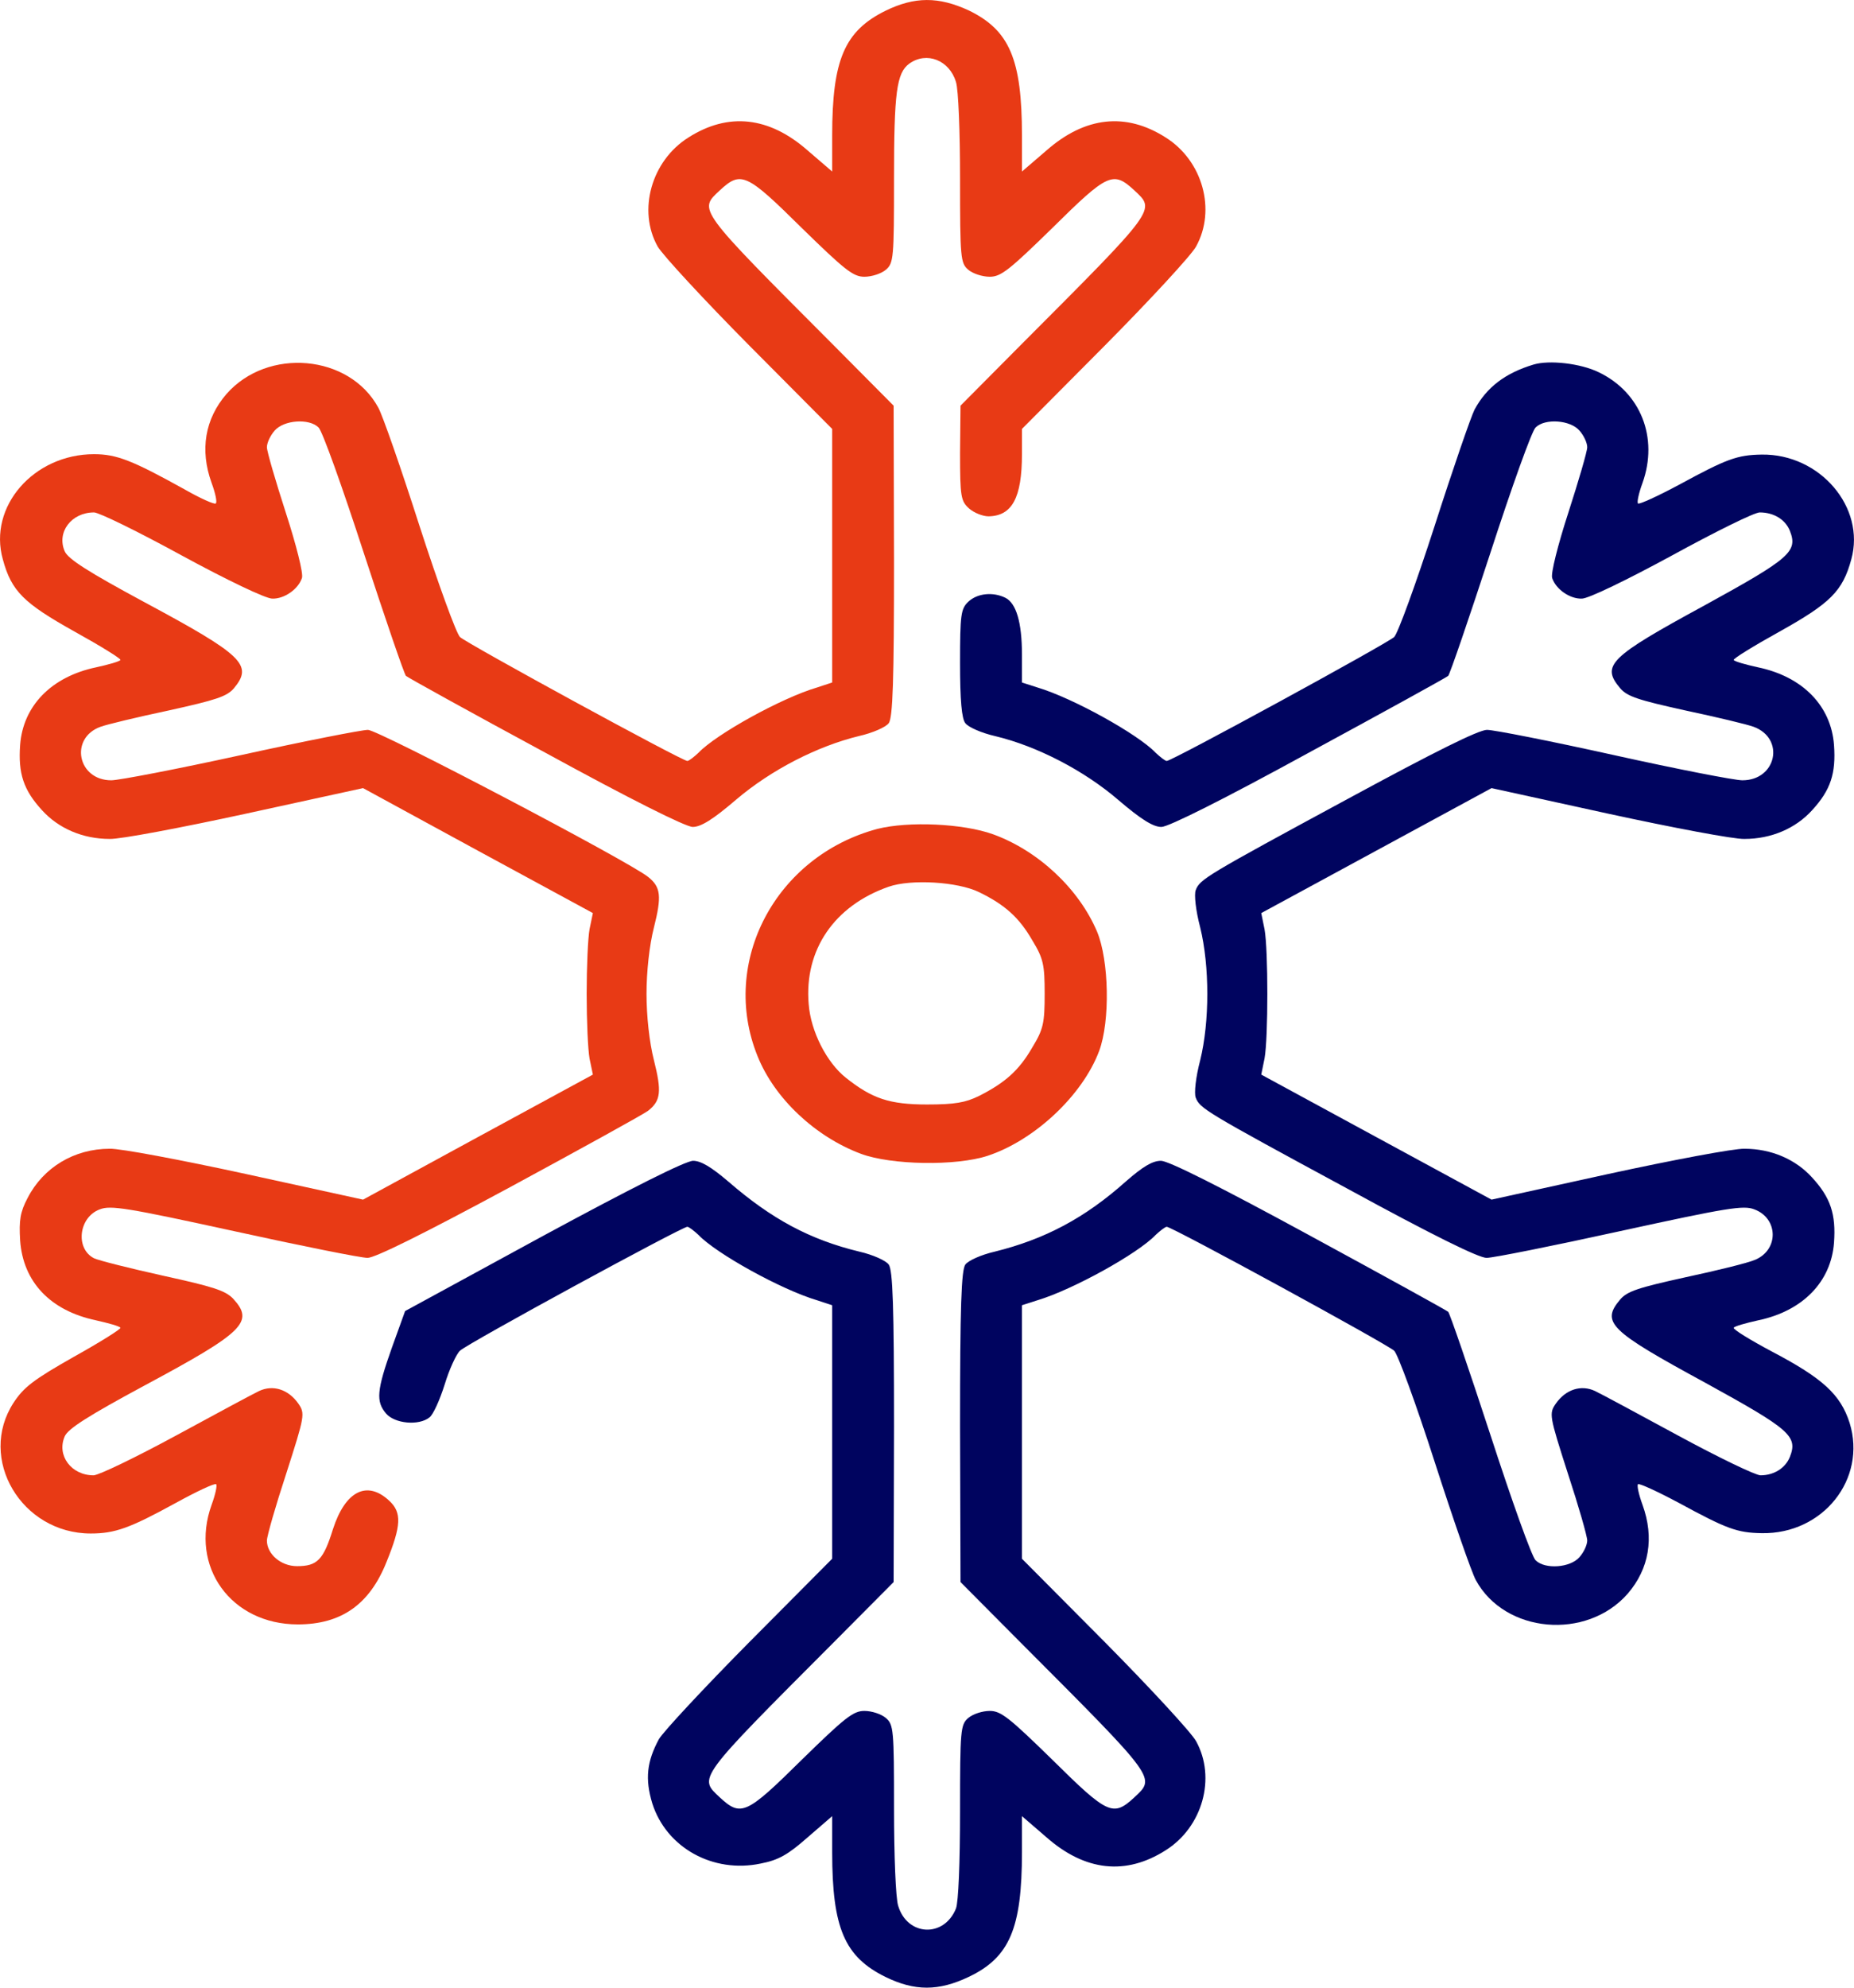 <svg width="28" height="30" viewBox="0 0 28 30" fill="none" xmlns="http://www.w3.org/2000/svg">
<path d="M13.372 0.163C12.755 0.468 12.568 0.902 12.568 2.044V2.589L12.2 2.273C11.614 1.757 10.998 1.693 10.399 2.074C9.838 2.425 9.627 3.175 9.932 3.72C10.007 3.849 10.63 4.523 11.315 5.214L12.568 6.474V8.39V10.301L12.337 10.377C11.801 10.535 10.817 11.08 10.549 11.361C10.48 11.426 10.405 11.485 10.38 11.485C10.3 11.485 7.065 9.721 6.947 9.615C6.891 9.562 6.617 8.807 6.336 7.939C6.056 7.066 5.776 6.263 5.713 6.152C5.277 5.349 4.043 5.238 3.42 5.947C3.096 6.322 3.015 6.791 3.196 7.289C3.252 7.441 3.283 7.582 3.258 7.599C3.239 7.617 3.027 7.523 2.791 7.388C1.999 6.949 1.762 6.855 1.42 6.855C0.51 6.855 -0.182 7.646 0.043 8.443C0.173 8.924 0.36 9.105 1.127 9.533C1.519 9.75 1.831 9.943 1.819 9.961C1.806 9.984 1.638 10.031 1.451 10.072C0.778 10.213 0.348 10.652 0.304 11.244C0.273 11.672 0.354 11.924 0.635 12.229C0.884 12.504 1.251 12.662 1.657 12.662C1.812 12.668 2.741 12.492 3.713 12.281L5.483 11.895L7.215 12.838L8.954 13.781L8.904 14.022C8.879 14.156 8.86 14.596 8.86 15C8.86 15.405 8.879 15.844 8.904 15.979L8.954 16.219L7.215 17.163L5.483 18.106L3.713 17.719C2.741 17.508 1.812 17.332 1.657 17.338C1.121 17.338 0.653 17.62 0.416 18.083C0.304 18.294 0.286 18.422 0.304 18.721C0.348 19.348 0.759 19.782 1.451 19.928C1.638 19.97 1.806 20.016 1.819 20.04C1.831 20.057 1.513 20.257 1.114 20.479C0.504 20.825 0.36 20.936 0.205 21.171C-0.344 22.015 0.323 23.145 1.37 23.145C1.738 23.145 1.962 23.063 2.647 22.688C2.965 22.513 3.239 22.384 3.264 22.401C3.283 22.419 3.252 22.559 3.196 22.712C2.859 23.644 3.489 24.517 4.498 24.517C5.152 24.517 5.582 24.218 5.838 23.573C6.062 23.022 6.068 22.829 5.881 22.653C5.545 22.337 5.215 22.501 5.028 23.081C4.884 23.544 4.791 23.638 4.486 23.638C4.243 23.638 4.031 23.456 4.031 23.251C4.031 23.186 4.162 22.729 4.324 22.237C4.604 21.364 4.61 21.335 4.504 21.182C4.355 20.971 4.124 20.895 3.912 20.995C3.825 21.036 3.258 21.341 2.654 21.669C2.049 21.997 1.488 22.267 1.413 22.267C1.077 22.267 0.853 21.968 0.977 21.68C1.027 21.563 1.332 21.37 2.18 20.913C3.688 20.104 3.844 19.952 3.52 19.6C3.401 19.477 3.214 19.419 2.467 19.255C1.962 19.143 1.495 19.026 1.42 18.991C1.133 18.844 1.189 18.37 1.507 18.253C1.669 18.188 1.918 18.229 3.532 18.581C4.542 18.803 5.451 18.985 5.551 18.985C5.663 18.985 6.386 18.628 7.701 17.919C8.785 17.332 9.72 16.817 9.789 16.764C9.982 16.612 9.994 16.471 9.876 16.002C9.807 15.733 9.764 15.334 9.764 15C9.764 14.666 9.807 14.268 9.876 13.998C9.994 13.53 9.982 13.389 9.789 13.236C9.489 12.996 5.713 11.016 5.557 11.016C5.464 11.016 4.598 11.186 3.638 11.397C2.678 11.607 1.794 11.777 1.681 11.777C1.17 11.777 1.046 11.139 1.519 10.969C1.613 10.934 2.08 10.822 2.548 10.723C3.264 10.565 3.426 10.512 3.532 10.389C3.825 10.037 3.676 9.891 2.18 9.088C1.332 8.631 1.027 8.437 0.977 8.32C0.853 8.033 1.077 7.734 1.42 7.734C1.495 7.734 2.093 8.027 2.747 8.385C3.426 8.754 4.012 9.035 4.112 9.035C4.292 9.041 4.504 8.894 4.56 8.724C4.585 8.66 4.473 8.221 4.317 7.74C4.162 7.26 4.031 6.814 4.031 6.75C4.031 6.685 4.081 6.574 4.149 6.498C4.286 6.34 4.666 6.31 4.81 6.451C4.866 6.498 5.171 7.353 5.495 8.349C5.819 9.34 6.106 10.178 6.131 10.201C6.156 10.225 7.109 10.752 8.237 11.361C9.514 12.059 10.356 12.481 10.462 12.481C10.586 12.481 10.767 12.369 11.116 12.07C11.646 11.619 12.344 11.262 12.973 11.109C13.178 11.063 13.378 10.975 13.421 10.916C13.484 10.84 13.502 10.266 13.502 8.473L13.496 6.123L12.593 5.214C10.511 3.128 10.549 3.175 10.873 2.871C11.191 2.578 11.272 2.613 12.107 3.439C12.761 4.078 12.886 4.177 13.054 4.177C13.166 4.177 13.309 4.13 13.378 4.072C13.496 3.972 13.502 3.896 13.502 2.701C13.502 1.394 13.54 1.101 13.733 0.96C13.995 0.773 14.338 0.908 14.437 1.236C14.475 1.347 14.499 2.003 14.499 2.701C14.499 3.896 14.506 3.972 14.624 4.072C14.693 4.13 14.836 4.177 14.948 4.177C15.116 4.177 15.241 4.078 15.895 3.439C16.73 2.613 16.811 2.578 17.129 2.871C17.453 3.175 17.491 3.128 15.409 5.214L14.506 6.123L14.499 6.838C14.499 7.5 14.512 7.564 14.637 7.676C14.711 7.74 14.842 7.793 14.93 7.793C15.285 7.787 15.434 7.512 15.434 6.855V6.474L16.687 5.214C17.372 4.523 17.995 3.849 18.064 3.72C18.369 3.169 18.164 2.425 17.603 2.074C17.005 1.693 16.388 1.757 15.802 2.273L15.434 2.589V2.044C15.434 0.896 15.247 0.456 14.63 0.157C14.175 -0.053 13.814 -0.053 13.372 0.163Z" fill="#E83A15"/>
<path d="M23.161 5.502C22.731 5.631 22.451 5.847 22.27 6.181C22.22 6.275 21.946 7.066 21.666 7.939C21.385 8.807 21.111 9.562 21.055 9.615C20.936 9.721 17.702 11.485 17.621 11.485C17.596 11.485 17.522 11.426 17.453 11.361C17.185 11.08 16.201 10.535 15.671 10.377L15.434 10.301V9.879C15.434 9.393 15.347 9.105 15.185 9.023C14.998 8.93 14.761 8.953 14.624 9.082C14.512 9.187 14.499 9.275 14.499 10.008C14.499 10.565 14.524 10.852 14.58 10.916C14.624 10.975 14.823 11.063 15.029 11.11C15.665 11.262 16.375 11.631 16.892 12.076C17.235 12.369 17.416 12.481 17.54 12.481C17.646 12.481 18.469 12.07 19.765 11.361C20.899 10.746 21.846 10.225 21.871 10.201C21.896 10.178 22.183 9.34 22.507 8.349C22.831 7.353 23.136 6.498 23.192 6.451C23.336 6.31 23.716 6.34 23.853 6.498C23.921 6.574 23.971 6.685 23.971 6.75C23.971 6.814 23.84 7.26 23.685 7.74C23.529 8.221 23.417 8.66 23.442 8.725C23.498 8.894 23.709 9.041 23.89 9.035C23.99 9.035 24.569 8.754 25.249 8.385C25.903 8.027 26.495 7.734 26.576 7.734C26.788 7.734 26.962 7.84 27.031 8.01C27.155 8.326 27.037 8.426 25.747 9.135C24.302 9.92 24.177 10.043 24.47 10.389C24.576 10.512 24.738 10.565 25.454 10.723C25.922 10.822 26.389 10.934 26.483 10.969C26.962 11.145 26.831 11.777 26.314 11.777C26.196 11.777 25.323 11.607 24.376 11.397C23.423 11.186 22.563 11.016 22.457 11.016C22.332 11.016 21.672 11.344 20.363 12.053C18.195 13.225 18.12 13.272 18.058 13.436C18.033 13.5 18.058 13.741 18.126 13.998C18.269 14.579 18.269 15.422 18.126 16.002C18.058 16.26 18.033 16.5 18.058 16.565C18.12 16.729 18.195 16.776 20.363 17.948C21.641 18.645 22.332 18.985 22.451 18.985C22.55 18.985 23.46 18.803 24.47 18.581C26.084 18.229 26.333 18.188 26.495 18.253C26.856 18.387 26.869 18.862 26.507 19.014C26.401 19.061 25.922 19.178 25.454 19.278C24.738 19.436 24.576 19.489 24.47 19.612C24.177 19.958 24.302 20.081 25.747 20.866C27.037 21.575 27.155 21.675 27.031 21.991C26.962 22.161 26.788 22.267 26.588 22.267C26.514 22.267 25.953 21.997 25.348 21.669C24.744 21.341 24.177 21.036 24.09 20.995C23.878 20.895 23.647 20.971 23.498 21.183C23.392 21.335 23.398 21.364 23.678 22.237C23.84 22.729 23.971 23.186 23.971 23.251C23.971 23.315 23.921 23.427 23.853 23.503C23.716 23.661 23.336 23.691 23.192 23.55C23.136 23.503 22.831 22.647 22.507 21.651C22.183 20.661 21.896 19.823 21.871 19.799C21.846 19.776 20.899 19.255 19.765 18.639C18.419 17.907 17.646 17.52 17.534 17.52C17.403 17.52 17.26 17.608 17.004 17.831C16.381 18.387 15.777 18.704 15.023 18.891C14.817 18.938 14.624 19.026 14.58 19.085C14.518 19.161 14.499 19.735 14.499 21.528L14.506 23.878L15.409 24.786C17.491 26.872 17.453 26.826 17.129 27.13C16.811 27.423 16.73 27.388 15.895 26.562C15.241 25.923 15.116 25.823 14.948 25.823C14.836 25.823 14.693 25.87 14.624 25.929C14.506 26.029 14.499 26.105 14.499 27.341C14.499 28.103 14.475 28.712 14.437 28.806C14.256 29.251 13.702 29.222 13.565 28.765C13.527 28.654 13.502 27.997 13.502 27.3C13.502 26.105 13.496 26.029 13.378 25.929C13.309 25.87 13.166 25.823 13.054 25.823C12.886 25.823 12.761 25.923 12.107 26.562C11.271 27.388 11.191 27.423 10.873 27.13C10.549 26.826 10.511 26.872 12.593 24.786L13.496 23.878L13.502 21.528C13.502 19.735 13.484 19.161 13.421 19.085C13.378 19.026 13.185 18.938 12.979 18.891C12.231 18.71 11.652 18.399 10.997 17.831C10.742 17.614 10.586 17.52 10.468 17.52C10.355 17.52 9.539 17.93 8.206 18.651L6.118 19.788L5.919 20.339C5.688 20.989 5.676 21.153 5.831 21.335C5.962 21.487 6.324 21.522 6.486 21.393C6.542 21.352 6.642 21.13 6.716 20.895C6.785 20.667 6.891 20.438 6.947 20.386C7.065 20.274 10.299 18.516 10.38 18.516C10.405 18.516 10.48 18.575 10.549 18.639C10.817 18.921 11.801 19.465 12.337 19.624L12.568 19.7V21.61V23.526L11.315 24.786C10.63 25.478 10.013 26.14 9.95 26.251C9.77 26.585 9.739 26.849 9.851 27.218C10.063 27.886 10.767 28.279 11.49 28.126C11.758 28.074 11.901 27.992 12.194 27.734L12.568 27.411V27.956C12.568 29.099 12.755 29.533 13.371 29.837C13.814 30.054 14.175 30.054 14.63 29.837C15.247 29.544 15.434 29.105 15.434 27.956V27.411L15.802 27.728C16.387 28.244 17.004 28.308 17.603 27.927C18.163 27.576 18.369 26.831 18.064 26.28C17.995 26.152 17.372 25.478 16.687 24.786L15.434 23.526V21.61V19.7L15.671 19.624C16.201 19.465 17.185 18.921 17.453 18.639C17.522 18.575 17.596 18.516 17.621 18.516C17.702 18.516 20.936 20.28 21.055 20.386C21.111 20.438 21.385 21.188 21.666 22.061C21.946 22.929 22.226 23.737 22.289 23.849C22.725 24.651 23.959 24.763 24.582 24.054C24.906 23.679 24.987 23.21 24.806 22.712C24.75 22.559 24.719 22.419 24.738 22.401C24.756 22.384 25.037 22.513 25.355 22.683C26.077 23.075 26.233 23.134 26.607 23.14C27.529 23.157 28.196 22.325 27.934 21.476C27.797 21.048 27.529 20.802 26.757 20.397C26.426 20.221 26.171 20.063 26.183 20.04C26.196 20.016 26.364 19.97 26.551 19.928C27.224 19.788 27.654 19.348 27.698 18.756C27.729 18.329 27.648 18.077 27.367 17.772C27.118 17.497 26.75 17.338 26.345 17.338C26.19 17.333 25.261 17.508 24.289 17.719L22.526 18.106L20.787 17.163L19.048 16.219L19.098 15.973C19.154 15.662 19.154 14.338 19.098 14.028L19.048 13.781L20.787 12.838L22.526 11.895L24.289 12.281C25.261 12.492 26.19 12.668 26.345 12.662C26.75 12.662 27.118 12.504 27.367 12.229C27.648 11.924 27.729 11.672 27.698 11.244C27.654 10.652 27.224 10.213 26.551 10.072C26.364 10.031 26.196 9.984 26.183 9.961C26.171 9.943 26.483 9.75 26.875 9.533C27.642 9.105 27.828 8.924 27.959 8.443C28.177 7.658 27.486 6.849 26.607 6.861C26.233 6.867 26.077 6.926 25.355 7.318C25.037 7.488 24.756 7.617 24.738 7.599C24.719 7.582 24.75 7.441 24.806 7.289C25.049 6.609 24.781 5.924 24.146 5.619C23.872 5.484 23.398 5.431 23.161 5.502Z" fill="#00045F"/>
<path d="M13.253 12.51C11.714 12.92 10.867 14.52 11.44 15.938C11.695 16.577 12.312 17.157 13.004 17.415C13.459 17.584 14.437 17.602 14.917 17.444C15.627 17.209 16.35 16.53 16.6 15.862C16.768 15.411 16.749 14.496 16.569 14.063C16.294 13.412 15.677 12.838 14.998 12.592C14.543 12.428 13.721 12.393 13.253 12.51ZM14.786 13.465C15.173 13.653 15.391 13.846 15.59 14.192C15.758 14.467 15.777 14.561 15.777 15C15.777 15.44 15.758 15.534 15.59 15.809C15.391 16.155 15.179 16.342 14.786 16.541C14.581 16.641 14.425 16.67 14.001 16.67C13.434 16.67 13.172 16.582 12.774 16.266C12.487 16.038 12.244 15.569 12.213 15.153C12.144 14.338 12.599 13.67 13.422 13.383C13.758 13.266 14.462 13.307 14.786 13.465Z" fill="#E83A15"/>
</svg>
